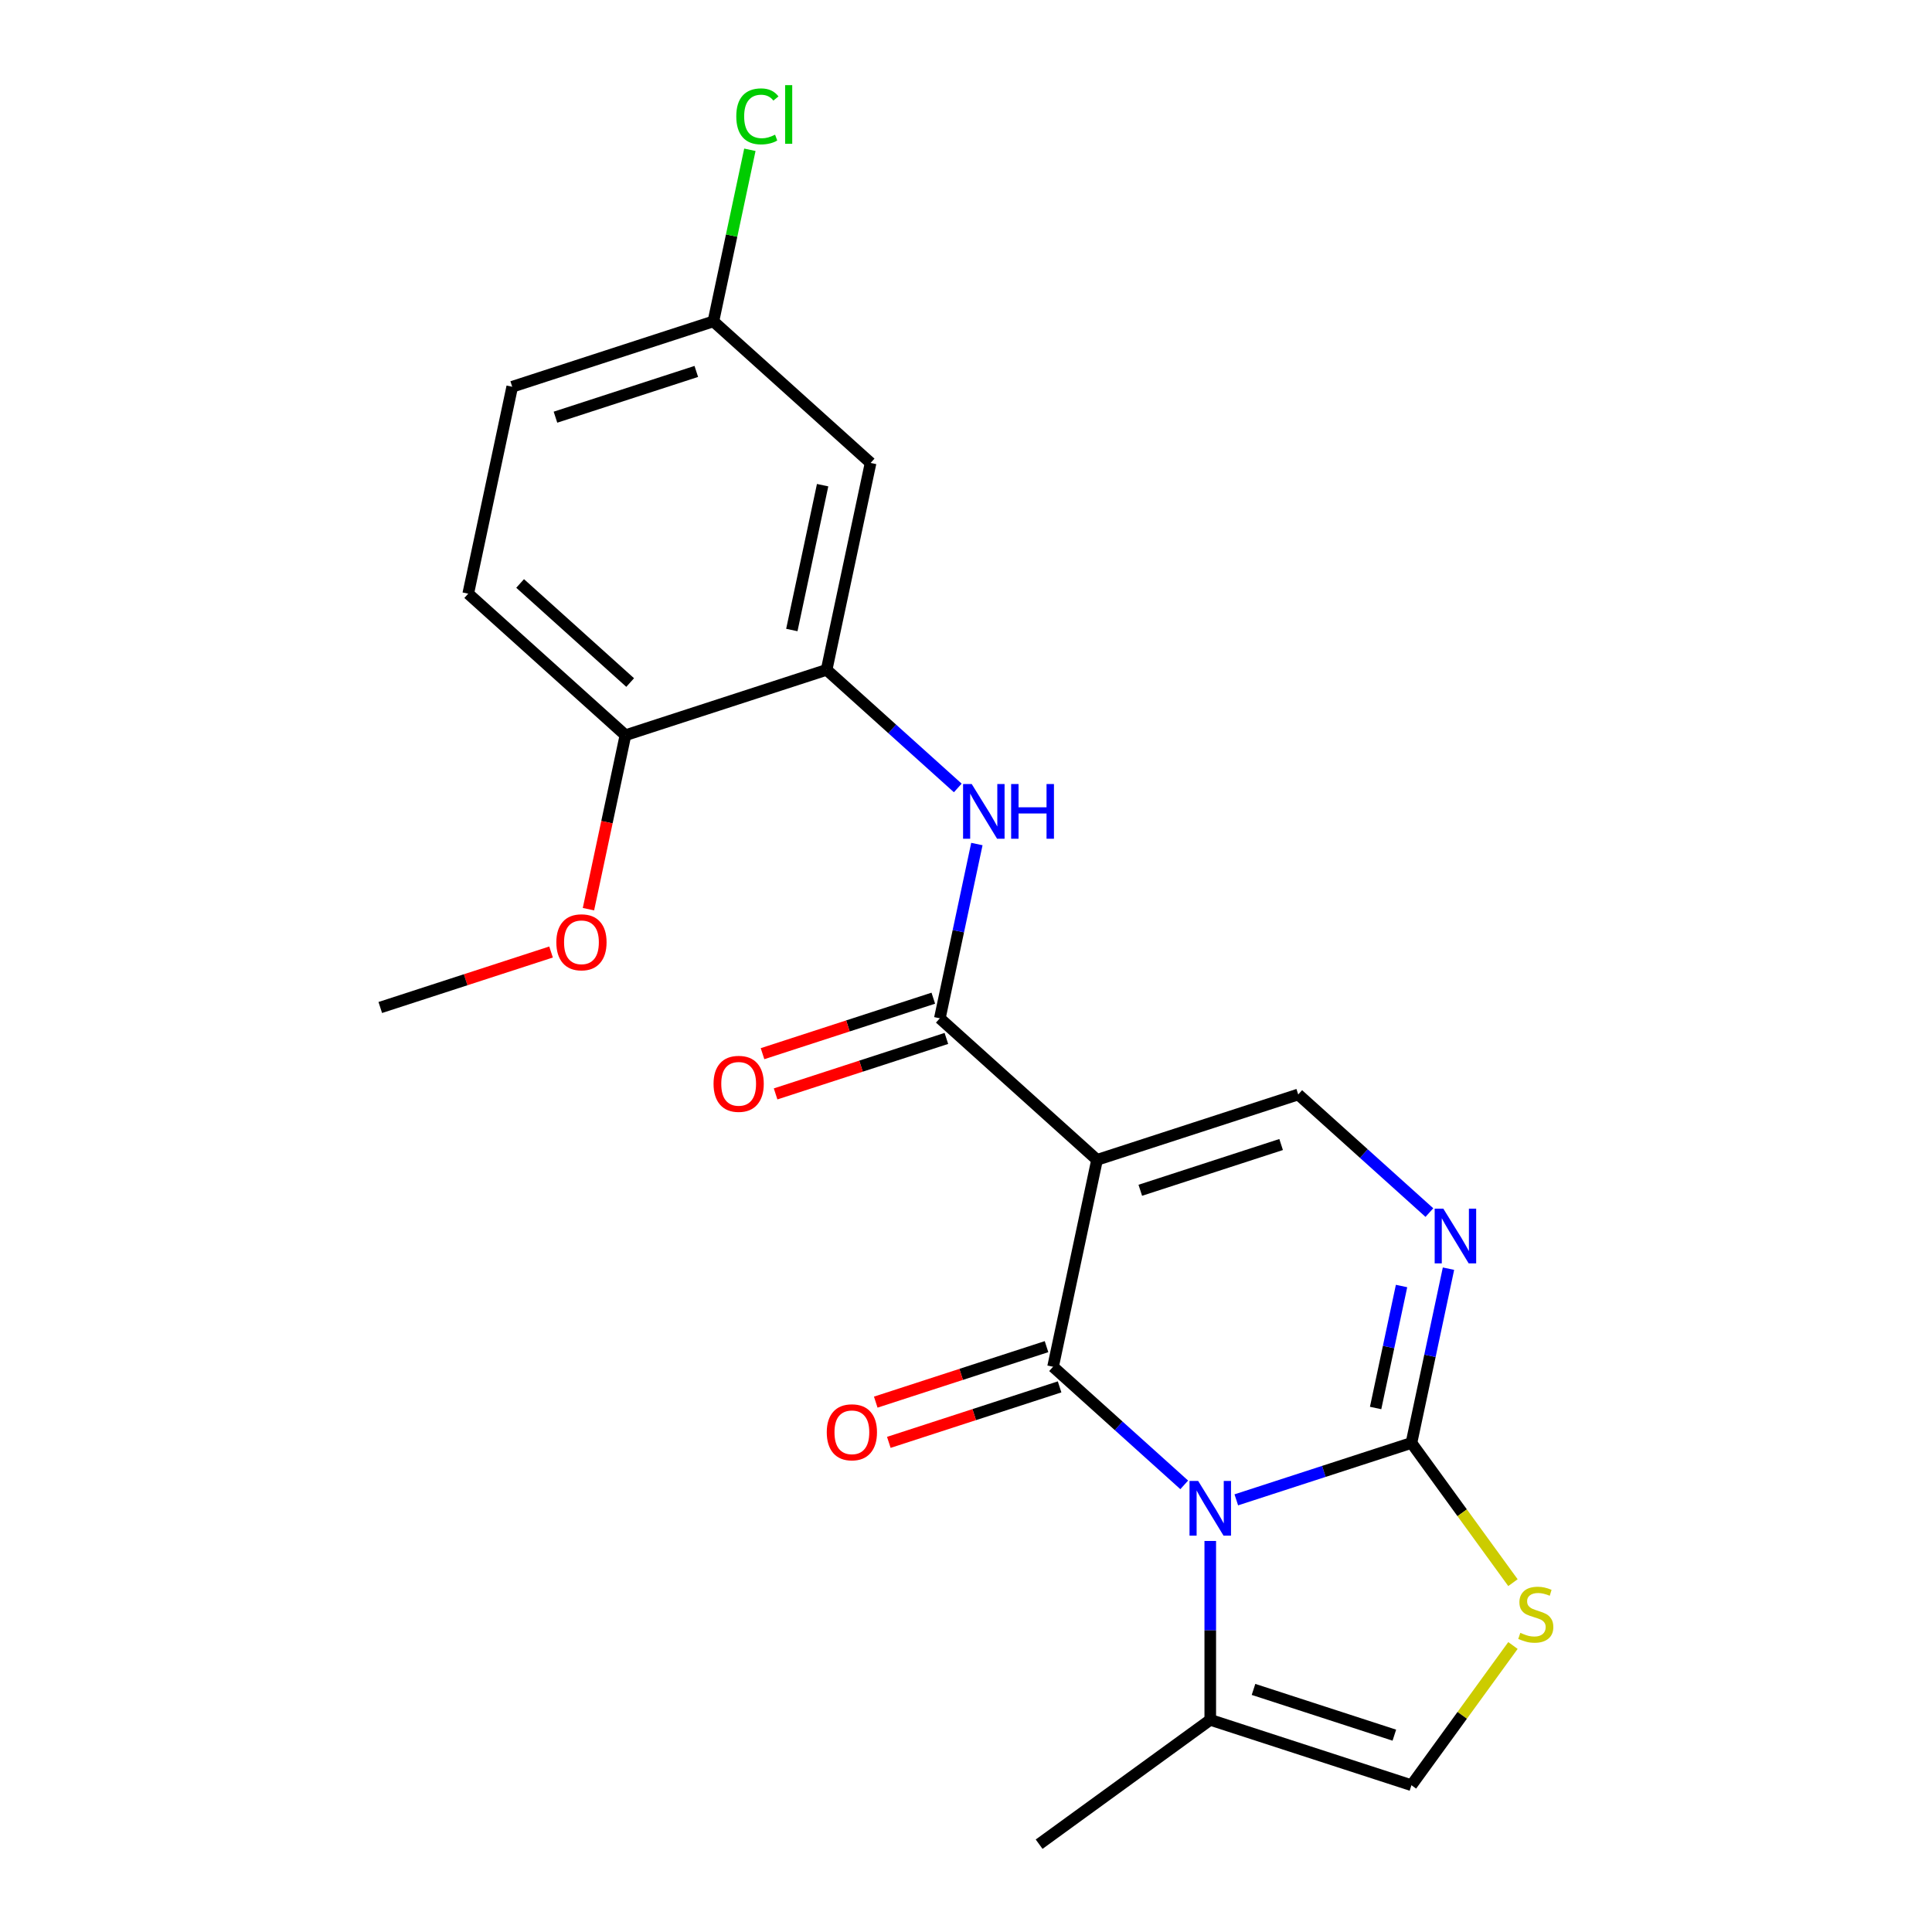 <?xml version='1.0' encoding='iso-8859-1'?>
<svg version='1.1' baseProfile='full'
              xmlns='http://www.w3.org/2000/svg'
                      xmlns:rdkit='http://www.rdkit.org/xml'
                      xmlns:xlink='http://www.w3.org/1999/xlink'
                  xml:space='preserve'
width='1000px' height='1000px' viewBox='0 0 1000 1000'>
<!-- END OF HEADER -->
<rect style='opacity:1.0;fill:#FFFFFF;stroke:none' width='1000' height='1000' x='0' y='0'> </rect>
<path class='bond-0' d='M 612.953,768.563 L 579.008,737.999' style='fill:none;fill-rule:evenodd;stroke:#0000FF;stroke-width:6px;stroke-linecap:butt;stroke-linejoin:miter;stroke-opacity:1' />
<path class='bond-0' d='M 579.008,737.999 L 545.063,707.434' style='fill:none;fill-rule:evenodd;stroke:#000000;stroke-width:6px;stroke-linecap:butt;stroke-linejoin:miter;stroke-opacity:1' />
<path class='bond-2' d='M 639.907,776.319 L 685.235,761.591' style='fill:none;fill-rule:evenodd;stroke:#0000FF;stroke-width:6px;stroke-linecap:butt;stroke-linejoin:miter;stroke-opacity:1' />
<path class='bond-2' d='M 685.235,761.591 L 730.562,746.863' style='fill:none;fill-rule:evenodd;stroke:#000000;stroke-width:6px;stroke-linecap:butt;stroke-linejoin:miter;stroke-opacity:1' />
<path class='bond-7' d='M 626.43,797.595 L 626.43,843.892' style='fill:none;fill-rule:evenodd;stroke:#0000FF;stroke-width:6px;stroke-linecap:butt;stroke-linejoin:miter;stroke-opacity:1' />
<path class='bond-7' d='M 626.43,843.892 L 626.43,890.188' style='fill:none;fill-rule:evenodd;stroke:#000000;stroke-width:6px;stroke-linecap:butt;stroke-linejoin:miter;stroke-opacity:1' />
<path class='bond-1' d='M 545.063,707.434 L 567.827,600.336' style='fill:none;fill-rule:evenodd;stroke:#000000;stroke-width:6px;stroke-linecap:butt;stroke-linejoin:miter;stroke-opacity:1' />
<path class='bond-11' d='M 541.679,697.021 L 497.482,711.382' style='fill:none;fill-rule:evenodd;stroke:#000000;stroke-width:6px;stroke-linecap:butt;stroke-linejoin:miter;stroke-opacity:1' />
<path class='bond-11' d='M 497.482,711.382 L 453.285,725.742' style='fill:none;fill-rule:evenodd;stroke:#FF0000;stroke-width:6px;stroke-linecap:butt;stroke-linejoin:miter;stroke-opacity:1' />
<path class='bond-11' d='M 548.446,717.847 L 504.249,732.208' style='fill:none;fill-rule:evenodd;stroke:#000000;stroke-width:6px;stroke-linecap:butt;stroke-linejoin:miter;stroke-opacity:1' />
<path class='bond-11' d='M 504.249,732.208 L 460.051,746.569' style='fill:none;fill-rule:evenodd;stroke:#FF0000;stroke-width:6px;stroke-linecap:butt;stroke-linejoin:miter;stroke-opacity:1' />
<path class='bond-3' d='M 567.827,600.336 L 486.46,527.073' style='fill:none;fill-rule:evenodd;stroke:#000000;stroke-width:6px;stroke-linecap:butt;stroke-linejoin:miter;stroke-opacity:1' />
<path class='bond-23' d='M 567.827,600.336 L 671.959,566.502' style='fill:none;fill-rule:evenodd;stroke:#000000;stroke-width:6px;stroke-linecap:butt;stroke-linejoin:miter;stroke-opacity:1' />
<path class='bond-23' d='M 590.214,616.087 L 663.106,592.403' style='fill:none;fill-rule:evenodd;stroke:#000000;stroke-width:6px;stroke-linecap:butt;stroke-linejoin:miter;stroke-opacity:1' />
<path class='bond-4' d='M 730.562,746.863 L 740.148,701.763' style='fill:none;fill-rule:evenodd;stroke:#000000;stroke-width:6px;stroke-linecap:butt;stroke-linejoin:miter;stroke-opacity:1' />
<path class='bond-4' d='M 740.148,701.763 L 749.735,656.663' style='fill:none;fill-rule:evenodd;stroke:#0000FF;stroke-width:6px;stroke-linecap:butt;stroke-linejoin:miter;stroke-opacity:1' />
<path class='bond-4' d='M 712.018,728.78 L 718.729,697.21' style='fill:none;fill-rule:evenodd;stroke:#000000;stroke-width:6px;stroke-linecap:butt;stroke-linejoin:miter;stroke-opacity:1' />
<path class='bond-4' d='M 718.729,697.21 L 725.439,665.64' style='fill:none;fill-rule:evenodd;stroke:#0000FF;stroke-width:6px;stroke-linecap:butt;stroke-linejoin:miter;stroke-opacity:1' />
<path class='bond-6' d='M 730.562,746.863 L 756.832,783.021' style='fill:none;fill-rule:evenodd;stroke:#000000;stroke-width:6px;stroke-linecap:butt;stroke-linejoin:miter;stroke-opacity:1' />
<path class='bond-6' d='M 756.832,783.021 L 783.102,819.178' style='fill:none;fill-rule:evenodd;stroke:#CCCC00;stroke-width:6px;stroke-linecap:butt;stroke-linejoin:miter;stroke-opacity:1' />
<path class='bond-8' d='M 486.46,527.073 L 496.046,481.972' style='fill:none;fill-rule:evenodd;stroke:#000000;stroke-width:6px;stroke-linecap:butt;stroke-linejoin:miter;stroke-opacity:1' />
<path class='bond-8' d='M 496.046,481.972 L 505.632,436.872' style='fill:none;fill-rule:evenodd;stroke:#0000FF;stroke-width:6px;stroke-linecap:butt;stroke-linejoin:miter;stroke-opacity:1' />
<path class='bond-13' d='M 483.076,516.659 L 438.879,531.02' style='fill:none;fill-rule:evenodd;stroke:#000000;stroke-width:6px;stroke-linecap:butt;stroke-linejoin:miter;stroke-opacity:1' />
<path class='bond-13' d='M 438.879,531.02 L 394.682,545.381' style='fill:none;fill-rule:evenodd;stroke:#FF0000;stroke-width:6px;stroke-linecap:butt;stroke-linejoin:miter;stroke-opacity:1' />
<path class='bond-13' d='M 489.843,537.486 L 445.646,551.846' style='fill:none;fill-rule:evenodd;stroke:#000000;stroke-width:6px;stroke-linecap:butt;stroke-linejoin:miter;stroke-opacity:1' />
<path class='bond-13' d='M 445.646,551.846 L 401.448,566.207' style='fill:none;fill-rule:evenodd;stroke:#FF0000;stroke-width:6px;stroke-linecap:butt;stroke-linejoin:miter;stroke-opacity:1' />
<path class='bond-5' d='M 739.849,627.63 L 705.904,597.066' style='fill:none;fill-rule:evenodd;stroke:#0000FF;stroke-width:6px;stroke-linecap:butt;stroke-linejoin:miter;stroke-opacity:1' />
<path class='bond-5' d='M 705.904,597.066 L 671.959,566.502' style='fill:none;fill-rule:evenodd;stroke:#000000;stroke-width:6px;stroke-linecap:butt;stroke-linejoin:miter;stroke-opacity:1' />
<path class='bond-22' d='M 783.102,851.708 L 756.832,887.866' style='fill:none;fill-rule:evenodd;stroke:#CCCC00;stroke-width:6px;stroke-linecap:butt;stroke-linejoin:miter;stroke-opacity:1' />
<path class='bond-22' d='M 756.832,887.866 L 730.562,924.023' style='fill:none;fill-rule:evenodd;stroke:#000000;stroke-width:6px;stroke-linecap:butt;stroke-linejoin:miter;stroke-opacity:1' />
<path class='bond-10' d='M 626.43,890.188 L 730.562,924.023' style='fill:none;fill-rule:evenodd;stroke:#000000;stroke-width:6px;stroke-linecap:butt;stroke-linejoin:miter;stroke-opacity:1' />
<path class='bond-10' d='M 648.817,874.437 L 721.709,898.121' style='fill:none;fill-rule:evenodd;stroke:#000000;stroke-width:6px;stroke-linecap:butt;stroke-linejoin:miter;stroke-opacity:1' />
<path class='bond-20' d='M 626.43,890.188 L 537.85,954.545' style='fill:none;fill-rule:evenodd;stroke:#000000;stroke-width:6px;stroke-linecap:butt;stroke-linejoin:miter;stroke-opacity:1' />
<path class='bond-9' d='M 495.747,407.84 L 461.802,377.275' style='fill:none;fill-rule:evenodd;stroke:#0000FF;stroke-width:6px;stroke-linecap:butt;stroke-linejoin:miter;stroke-opacity:1' />
<path class='bond-9' d='M 461.802,377.275 L 427.857,346.711' style='fill:none;fill-rule:evenodd;stroke:#000000;stroke-width:6px;stroke-linecap:butt;stroke-linejoin:miter;stroke-opacity:1' />
<path class='bond-12' d='M 427.857,346.711 L 450.621,239.613' style='fill:none;fill-rule:evenodd;stroke:#000000;stroke-width:6px;stroke-linecap:butt;stroke-linejoin:miter;stroke-opacity:1' />
<path class='bond-12' d='M 409.852,326.093 L 425.787,251.125' style='fill:none;fill-rule:evenodd;stroke:#000000;stroke-width:6px;stroke-linecap:butt;stroke-linejoin:miter;stroke-opacity:1' />
<path class='bond-14' d='M 427.857,346.711 L 323.725,380.546' style='fill:none;fill-rule:evenodd;stroke:#000000;stroke-width:6px;stroke-linecap:butt;stroke-linejoin:miter;stroke-opacity:1' />
<path class='bond-16' d='M 450.621,239.613 L 369.253,166.349' style='fill:none;fill-rule:evenodd;stroke:#000000;stroke-width:6px;stroke-linecap:butt;stroke-linejoin:miter;stroke-opacity:1' />
<path class='bond-15' d='M 323.725,380.546 L 242.357,307.282' style='fill:none;fill-rule:evenodd;stroke:#000000;stroke-width:6px;stroke-linecap:butt;stroke-linejoin:miter;stroke-opacity:1' />
<path class='bond-15' d='M 326.172,353.283 L 269.215,301.998' style='fill:none;fill-rule:evenodd;stroke:#000000;stroke-width:6px;stroke-linecap:butt;stroke-linejoin:miter;stroke-opacity:1' />
<path class='bond-19' d='M 323.725,380.546 L 314.155,425.566' style='fill:none;fill-rule:evenodd;stroke:#000000;stroke-width:6px;stroke-linecap:butt;stroke-linejoin:miter;stroke-opacity:1' />
<path class='bond-19' d='M 314.155,425.566 L 304.586,470.586' style='fill:none;fill-rule:evenodd;stroke:#FF0000;stroke-width:6px;stroke-linecap:butt;stroke-linejoin:miter;stroke-opacity:1' />
<path class='bond-17' d='M 242.357,307.282 L 265.122,200.184' style='fill:none;fill-rule:evenodd;stroke:#000000;stroke-width:6px;stroke-linecap:butt;stroke-linejoin:miter;stroke-opacity:1' />
<path class='bond-18' d='M 369.253,166.349 L 378.693,121.939' style='fill:none;fill-rule:evenodd;stroke:#000000;stroke-width:6px;stroke-linecap:butt;stroke-linejoin:miter;stroke-opacity:1' />
<path class='bond-18' d='M 378.693,121.939 L 388.133,77.529' style='fill:none;fill-rule:evenodd;stroke:#00CC00;stroke-width:6px;stroke-linecap:butt;stroke-linejoin:miter;stroke-opacity:1' />
<path class='bond-24' d='M 369.253,166.349 L 265.122,200.184' style='fill:none;fill-rule:evenodd;stroke:#000000;stroke-width:6px;stroke-linecap:butt;stroke-linejoin:miter;stroke-opacity:1' />
<path class='bond-24' d='M 360.401,192.251 L 287.508,215.935' style='fill:none;fill-rule:evenodd;stroke:#000000;stroke-width:6px;stroke-linecap:butt;stroke-linejoin:miter;stroke-opacity:1' />
<path class='bond-21' d='M 285.223,492.757 L 241.026,507.117' style='fill:none;fill-rule:evenodd;stroke:#FF0000;stroke-width:6px;stroke-linecap:butt;stroke-linejoin:miter;stroke-opacity:1' />
<path class='bond-21' d='M 241.026,507.117 L 196.829,521.478' style='fill:none;fill-rule:evenodd;stroke:#000000;stroke-width:6px;stroke-linecap:butt;stroke-linejoin:miter;stroke-opacity:1' />
<path  class='atom-0' d='M 620.17 766.538
L 629.45 781.538
Q 630.37 783.018, 631.85 785.698
Q 633.33 788.378, 633.41 788.538
L 633.41 766.538
L 637.17 766.538
L 637.17 794.858
L 633.29 794.858
L 623.33 778.458
Q 622.17 776.538, 620.93 774.338
Q 619.73 772.138, 619.37 771.458
L 619.37 794.858
L 615.69 794.858
L 615.69 766.538
L 620.17 766.538
' fill='#0000FF'/>
<path  class='atom-5' d='M 747.066 625.605
L 756.346 640.605
Q 757.266 642.085, 758.746 644.765
Q 760.226 647.445, 760.306 647.605
L 760.306 625.605
L 764.066 625.605
L 764.066 653.925
L 760.186 653.925
L 750.226 637.525
Q 749.066 635.605, 747.826 633.405
Q 746.626 631.205, 746.266 630.525
L 746.266 653.925
L 742.586 653.925
L 742.586 625.605
L 747.066 625.605
' fill='#0000FF'/>
<path  class='atom-7' d='M 786.919 845.163
Q 787.239 845.283, 788.559 845.843
Q 789.879 846.403, 791.319 846.763
Q 792.799 847.083, 794.239 847.083
Q 796.919 847.083, 798.479 845.803
Q 800.039 844.483, 800.039 842.203
Q 800.039 840.643, 799.239 839.683
Q 798.479 838.723, 797.279 838.203
Q 796.079 837.683, 794.079 837.083
Q 791.559 836.323, 790.039 835.603
Q 788.559 834.883, 787.479 833.363
Q 786.439 831.843, 786.439 829.283
Q 786.439 825.723, 788.839 823.523
Q 791.279 821.323, 796.079 821.323
Q 799.359 821.323, 803.079 822.883
L 802.159 825.963
Q 798.759 824.563, 796.199 824.563
Q 793.439 824.563, 791.919 825.723
Q 790.399 826.843, 790.439 828.803
Q 790.439 830.323, 791.199 831.243
Q 791.999 832.163, 793.119 832.683
Q 794.279 833.203, 796.199 833.803
Q 798.759 834.603, 800.279 835.403
Q 801.799 836.203, 802.879 837.843
Q 803.999 839.443, 803.999 842.203
Q 803.999 846.123, 801.359 848.243
Q 798.759 850.323, 794.399 850.323
Q 791.879 850.323, 789.959 849.763
Q 788.079 849.243, 785.839 848.323
L 786.919 845.163
' fill='#CCCC00'/>
<path  class='atom-9' d='M 502.964 405.815
L 512.244 420.815
Q 513.164 422.295, 514.644 424.975
Q 516.124 427.655, 516.204 427.815
L 516.204 405.815
L 519.964 405.815
L 519.964 434.135
L 516.084 434.135
L 506.124 417.735
Q 504.964 415.815, 503.724 413.615
Q 502.524 411.415, 502.164 410.735
L 502.164 434.135
L 498.484 434.135
L 498.484 405.815
L 502.964 405.815
' fill='#0000FF'/>
<path  class='atom-9' d='M 523.364 405.815
L 527.204 405.815
L 527.204 417.855
L 541.684 417.855
L 541.684 405.815
L 545.524 405.815
L 545.524 434.135
L 541.684 434.135
L 541.684 421.055
L 527.204 421.055
L 527.204 434.135
L 523.364 434.135
L 523.364 405.815
' fill='#0000FF'/>
<path  class='atom-12' d='M 427.931 741.349
Q 427.931 734.549, 431.291 730.749
Q 434.651 726.949, 440.931 726.949
Q 447.211 726.949, 450.571 730.749
Q 453.931 734.549, 453.931 741.349
Q 453.931 748.229, 450.531 752.149
Q 447.131 756.029, 440.931 756.029
Q 434.691 756.029, 431.291 752.149
Q 427.931 748.269, 427.931 741.349
M 440.931 752.829
Q 445.251 752.829, 447.571 749.949
Q 449.931 747.029, 449.931 741.349
Q 449.931 735.789, 447.571 732.989
Q 445.251 730.149, 440.931 730.149
Q 436.611 730.149, 434.251 732.949
Q 431.931 735.749, 431.931 741.349
Q 431.931 747.069, 434.251 749.949
Q 436.611 752.829, 440.931 752.829
' fill='#FF0000'/>
<path  class='atom-14' d='M 369.328 560.987
Q 369.328 554.187, 372.688 550.387
Q 376.048 546.587, 382.328 546.587
Q 388.608 546.587, 391.968 550.387
Q 395.328 554.187, 395.328 560.987
Q 395.328 567.867, 391.928 571.787
Q 388.528 575.667, 382.328 575.667
Q 376.088 575.667, 372.688 571.787
Q 369.328 567.907, 369.328 560.987
M 382.328 572.467
Q 386.648 572.467, 388.968 569.587
Q 391.328 566.667, 391.328 560.987
Q 391.328 555.427, 388.968 552.627
Q 386.648 549.787, 382.328 549.787
Q 378.008 549.787, 375.648 552.587
Q 373.328 555.387, 373.328 560.987
Q 373.328 566.707, 375.648 569.587
Q 378.008 572.467, 382.328 572.467
' fill='#FF0000'/>
<path  class='atom-19' d='M 381.098 60.231
Q 381.098 53.191, 384.378 49.511
Q 387.698 45.791, 393.978 45.791
Q 399.818 45.791, 402.938 49.911
L 400.298 52.071
Q 398.018 49.071, 393.978 49.071
Q 389.698 49.071, 387.418 51.951
Q 385.178 54.791, 385.178 60.231
Q 385.178 65.831, 387.498 68.711
Q 389.858 71.591, 394.418 71.591
Q 397.538 71.591, 401.178 69.711
L 402.298 72.711
Q 400.818 73.671, 398.578 74.231
Q 396.338 74.791, 393.858 74.791
Q 387.698 74.791, 384.378 71.031
Q 381.098 67.271, 381.098 60.231
' fill='#00CC00'/>
<path  class='atom-19' d='M 406.378 44.071
L 410.058 44.071
L 410.058 74.431
L 406.378 74.431
L 406.378 44.071
' fill='#00CC00'/>
<path  class='atom-20' d='M 287.96 487.724
Q 287.96 480.924, 291.32 477.124
Q 294.68 473.324, 300.96 473.324
Q 307.24 473.324, 310.6 477.124
Q 313.96 480.924, 313.96 487.724
Q 313.96 494.604, 310.56 498.524
Q 307.16 502.404, 300.96 502.404
Q 294.72 502.404, 291.32 498.524
Q 287.96 494.644, 287.96 487.724
M 300.96 499.204
Q 305.28 499.204, 307.6 496.324
Q 309.96 493.404, 309.96 487.724
Q 309.96 482.164, 307.6 479.364
Q 305.28 476.524, 300.96 476.524
Q 296.64 476.524, 294.28 479.324
Q 291.96 482.124, 291.96 487.724
Q 291.96 493.444, 294.28 496.324
Q 296.64 499.204, 300.96 499.204
' fill='#FF0000'/>
</svg>
